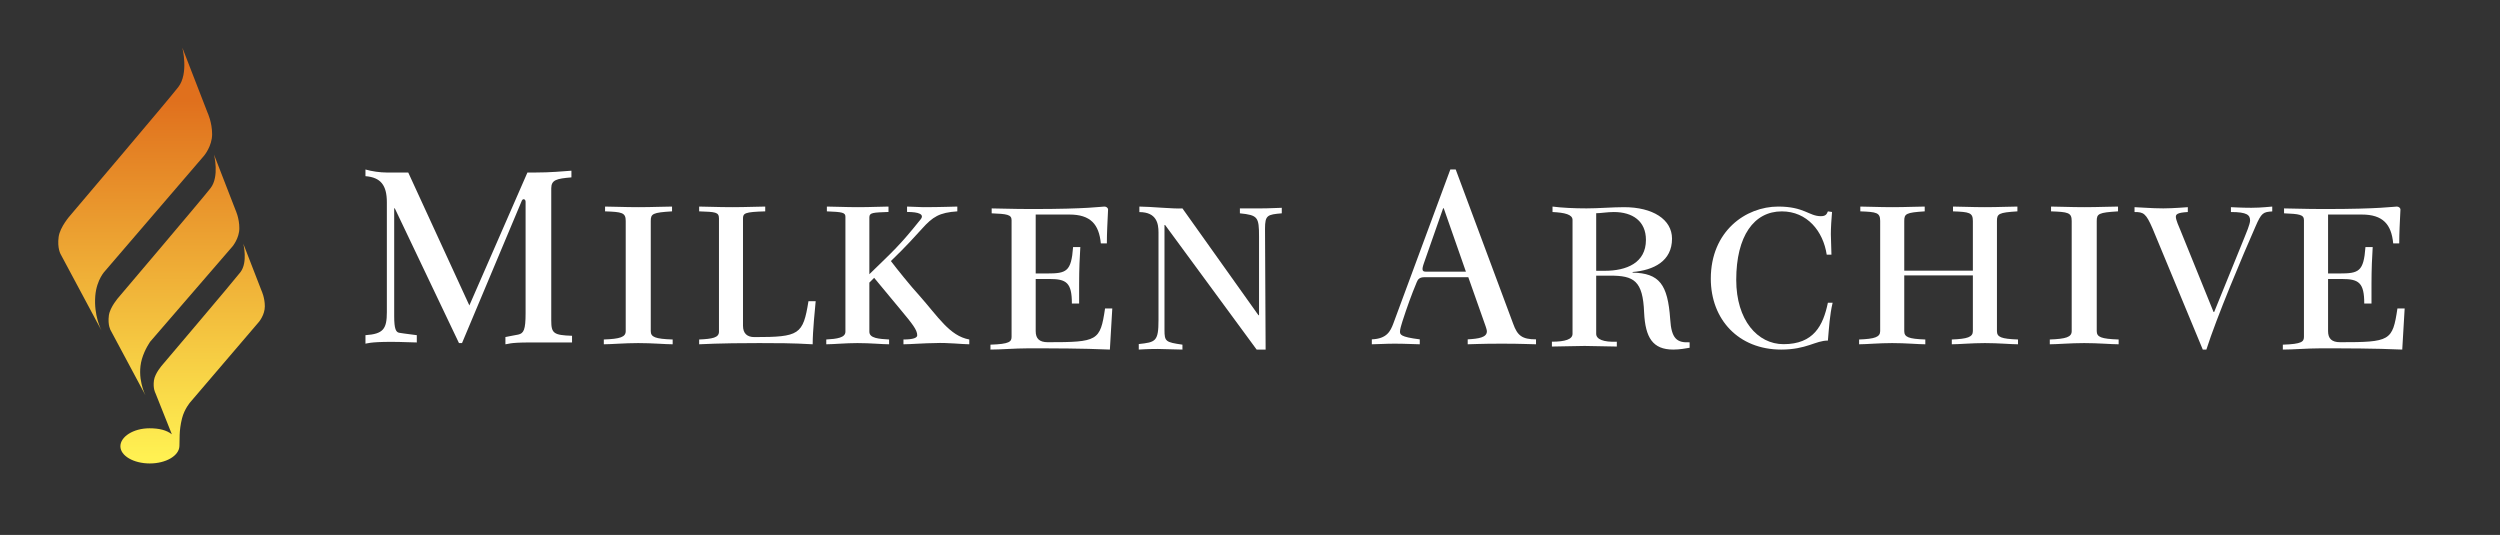<?xml version="1.0" encoding="UTF-8"?>
<svg width="472px" height="101px" viewBox="0 0 472 101" version="1.1" xmlns="http://www.w3.org/2000/svg" xmlns:xlink="http://www.w3.org/1999/xlink">
    <rect x="0" y="0" width="472" height="101" fill="#333333" stroke="none"/>
    <!-- Generator: Sketch 51.3 (57544) - http://www.bohemiancoding.com/sketch -->
    <title>Archive Web Logo 2019 - Inverted</title>
    <desc>Created with Sketch.</desc>
    <defs>
        <linearGradient x1="49.999%" y1="98.548%" x2="49.999%" y2="12.741%" id="linearGradient-1">
            <stop stop-color="#FFF152" offset="0%"></stop>
            <stop stop-color="#E0701D" offset="100%"></stop>
        </linearGradient>
    </defs>
    <g stroke="none" stroke-width="1" fill="none" fill-rule="evenodd">
        <path d="M33.662,16.439 C35.665,13.847 34.425,9 34.425,9 L39.192,21.285 C39.192,21.285 40.049,23.089 40.049,25.343 C40.049,27.597 38.524,29.401 38.524,29.401 L19.868,51.12 C19.868,51.12 18.246,52.723 17.989,55.865 C17.689,59.555 19.079,62.247 19.169,62.416 L11.452,47.998 C11.452,47.998 10.785,46.871 11.071,44.729 C11.325,42.833 13.263,40.672 13.263,40.672 C13.263,40.672 31.799,18.853 33.662,16.439 Z M19.174,62.425 L19.169,62.416 C19.172,62.422 19.174,62.425 19.174,62.425 Z M39.758,35.513 C41.46,33.309 40.406,29.189 40.406,29.189 L44.457,39.632 C44.457,39.632 45.187,41.165 45.187,43.081 C45.187,44.997 43.891,46.53 43.891,46.53 L28.373,64.489 C28.373,64.489 27.336,65.917 26.792,67.789 C25.768,71.328 27.442,74.6 27.442,74.6 L20.879,62.338 C20.879,62.338 20.312,61.38 20.554,59.559 C20.771,57.948 22.418,56.11 22.418,56.11 C22.418,56.11 38.174,37.564 39.758,35.513 Z M45.385,51.395 C46.832,49.521 45.938,46.02 45.938,46.02 L49.381,54.896 C49.381,54.896 50,56.199 50,57.828 C50,59.456 48.898,60.759 48.898,60.759 L35.952,75.906 C35.952,75.906 34.822,77.175 34.362,79.006 C33.759,81.408 33.948,83.115 33.879,83.993 C33.879,84.042 33.884,83.95 33.888,83.857 C33.89,83.836 33.89,83.815 33.891,83.796 C33.888,83.876 33.882,84.02 33.872,84.253 C33.796,86.044 31.342,87.5 28.278,87.5 C25.214,87.5 22.73,86.047 22.73,84.255 C22.73,82.462 25.161,80.861 28.226,80.861 C30.048,80.861 31.435,81.203 32.446,81.995 L29.339,74.196 C29.339,74.196 28.857,73.381 29.064,71.834 C29.246,70.464 30.648,68.903 30.648,68.903 C30.648,68.903 44.04,53.138 45.385,51.395 Z M33.891,83.796 C33.894,83.746 33.896,83.707 33.895,83.707 C33.895,83.707 33.894,83.732 33.891,83.796 Z" fill="url(#linearGradient-1)"></path>
        <g transform="translate(69, 32)" fill="#FFFFFF">
            <path d="M9.692,32.656 L9.692,31.281 C7.731,31.052 6.346,30.823 6.346,30.823 C5.769,30.708 5.423,30.135 5.423,27.729 L5.423,7.333 L5.538,7.333 L17.654,32.771 L18.231,32.771 L29.538,5.844 C29.654,5.729 29.654,5.615 29.885,5.615 C30,5.615 30.231,5.729 30.231,6.073 L30.231,27.156 C30.231,30.25 29.885,30.938 28.846,31.167 L26.423,31.625 L26.423,33 C26.885,33 27,32.656 31.038,32.656 L39,32.656 L39,31.396 C35.538,31.281 35.077,30.938 35.077,28.531 L35.077,3.552 C35.077,1.948 36.115,1.719 38.885,1.49 L38.885,0.229 C37.269,0.344 34.962,0.573 31.962,0.573 L30.577,0.573 L19.615,25.667 L8.077,0.573 L4.038,0.573 C2.769,0.573 1.154,0.344 0,0 L0,1.26 C2.885,1.49 4.038,2.979 4.038,6.188 L4.038,26.927 C4.038,30.135 3.346,31.052 0,31.281 L0,32.885 C0.231,32.885 0.692,32.542 4.846,32.542 C7.038,32.542 8.538,32.656 9.692,32.656"></path>
            <path d="M58,33 L58,32.096 C54.691,31.983 53.864,31.643 53.864,30.513 L53.864,9.713 C53.864,8.357 54.218,8.13 57.882,7.904 L57.882,7 C56.464,7 54.218,7.113 51.5,7.113 C48.9,7.113 46.536,7 45.236,7 L45.236,7.904 C48.427,8.017 49.136,8.13 49.136,9.713 L49.136,30.513 C49.136,31.643 48.073,31.983 45,32.096 L45,33 C46.418,33 48.9,32.774 51.5,32.774 C54.218,32.774 56.582,33 58,33"></path>
            <path d="M84.433,33 C84.433,30.4 84.887,26.217 85,24.861 L83.639,24.861 C82.619,31.191 81.938,31.643 73.433,31.643 C72.072,31.643 71.278,30.965 71.278,29.496 L71.278,9.261 C71.278,8.243 71.619,8.017 75.474,7.904 L75.474,7 C74.34,7 71.845,7.113 69.237,7.113 C66.515,7.113 64.134,7 63,7 L63,7.904 C66.062,8.017 66.742,8.017 66.742,9.261 L66.742,30.626 C66.742,31.757 65.495,31.983 63,32.096 L63,33 C63.567,33 66.289,32.774 74.34,32.774 C77.515,32.774 80.577,32.774 84.433,33"></path>
            <path d="M140.545,34 L141,26.236 L139.634,26.236 C138.723,32.378 138.267,32.609 128.817,32.609 C127.223,32.609 126.54,31.914 126.54,30.524 L126.54,20.674 L129.158,20.674 C132.347,20.674 133.371,21.369 133.371,25.309 L134.738,25.309 L134.738,21.601 C134.738,18.82 134.851,16.386 134.965,14.648 L133.599,14.648 C133.257,19.283 132.347,19.631 128.703,19.631 L126.54,19.631 L126.54,8.506 L132.916,8.506 C136.901,8.506 138.495,10.361 138.837,13.953 L139.975,13.953 C139.975,11.983 140.089,10.013 140.203,7.579 C140.203,7.232 139.861,7 139.52,7 C138.95,7 136.332,7.464 125.97,7.464 C121.871,7.464 119.708,7.348 118.228,7.348 L118.228,8.275 C121.074,8.391 121.985,8.506 121.985,9.549 L121.985,31.567 C121.985,32.494 121.644,32.957 118,33.073 L118,34 C119.936,34 122.668,33.768 124.946,33.768 C130.411,33.768 135.079,33.768 140.545,34"></path>
            <path d="M154.245,34 L154.245,33.073 C151.081,32.609 150.855,32.494 150.855,30.292 L150.855,10.476 L150.968,10.476 L168.254,34 L169.949,34 L169.836,11.172 C169.836,8.622 170.288,8.506 173,8.275 L173,7.232 C172.322,7.232 170.853,7.348 168.706,7.348 L165.091,7.348 L165.091,8.275 C168.48,8.622 168.706,8.97 168.706,12.678 L168.706,27.511 L168.593,27.511 L154.245,7.348 C152.776,7.464 148.03,7 146.113,7 L146.113,8.043 C149.386,8.043 149.725,10.245 149.725,11.867 L149.725,28.438 C149.725,32.494 149.16,32.609 146,32.957 L146,34 C146.452,34 147.13,33.884 149.612,33.884 L154.245,34 Z"></path>
            <path d="M232.361,8.258 C233.163,8.258 234.537,8.03 235.683,8.03 C239.233,8.03 241.753,9.746 241.753,13.292 C241.753,17.64 238.088,19.127 233.965,19.127 L232.361,19.127 L232.361,8.258 Z M236.256,33.428 L236.256,32.513 C233.736,32.627 232.361,32.055 232.361,31.025 L232.361,20.042 L234.996,20.042 C239.463,20.042 241.181,20.958 241.41,27.021 C241.639,31.712 243.013,34 246.907,34 C248.167,34 249.313,33.771 250,33.657 L250,32.627 C247.595,32.742 246.564,31.941 246.335,28.28 C245.877,21.644 244.273,19.585 239.233,19.47 L239.233,19.356 C243.242,19.013 246.678,17.297 246.678,13.064 C246.678,9.403 243.013,7.114 237.63,7.114 C235.454,7.114 232.819,7.343 230.529,7.343 C228.238,7.343 225.833,7.229 224.115,7 L224.115,8.03 C226.405,8.144 227.894,8.487 227.894,9.517 L227.894,31.025 C227.894,32.055 226.52,32.513 224,32.513 L224,33.428 C225.947,33.428 228.123,33.314 230.185,33.314 C232.132,33.314 234.308,33.428 236.256,33.428 Z"></path>
            <path d="M267.733,32.979 C262.82,32.979 258.801,28.441 258.801,20.84 C258.801,12.559 262.15,7.908 267.398,7.908 C272.199,7.908 275.214,11.651 275.883,16.076 L276.777,16.076 C276.777,14.828 276.665,13.466 276.665,12.218 C276.665,10.971 276.777,9.269 276.888,8.021 L276.107,7.908 C275.883,8.475 275.66,8.815 274.767,8.815 C272.534,8.815 271.641,7 266.728,7 C260.587,7 254,11.651 254,20.613 C254,28.328 259.248,34 267.286,34 C272.087,34 273.762,32.298 276.107,32.298 C276.33,29.803 276.442,27.534 277,25.151 L276.107,25.151 C275.214,29.462 273.427,32.979 267.733,32.979"></path>
            <path d="M334,8.03 C335.696,8.03 336.148,8.258 337.392,11.119 L346.886,34 L347.564,34 C349.486,27.936 354.46,16.153 356.834,10.775 C357.965,8.144 358.304,8.03 360,7.915 L360,7 C359.661,7 358.078,7.229 356.043,7.229 C354.008,7.229 352.538,7.114 352.199,7.114 L352.199,8.03 C355.251,8.03 355.817,8.602 355.817,9.631 C355.817,10.318 355.025,12.148 354.799,12.72 L349.034,26.907 L348.921,26.907 L342.706,11.576 C342.367,10.775 341.801,9.517 341.801,8.945 C341.801,8.487 342.027,8.144 344.059,8.03 L344.059,7.114 C344.059,7.114 341.236,7.343 339.427,7.343 C337.166,7.343 334.678,7.114 334,7.114 L334,8.03 Z"></path>
            <path d="M362.228,8.275 C365.074,8.391 365.985,8.506 365.985,9.549 L365.985,31.567 C365.985,32.494 365.644,32.957 362,33.073 L362,34 C363.936,34 366.668,33.768 368.946,33.768 C374.411,33.768 379.079,33.768 384.545,34 L385,26.236 L383.634,26.236 C382.723,32.378 382.267,32.609 372.817,32.609 C371.223,32.609 370.54,31.914 370.54,30.524 L370.54,20.674 L373.158,20.674 C376.347,20.674 377.371,21.369 377.371,25.309 L378.738,25.309 L378.738,21.601 C378.738,18.82 378.851,16.386 378.965,14.648 L377.599,14.648 C377.257,19.283 376.347,19.631 372.703,19.631 L370.54,19.631 L370.54,8.506 L376.916,8.506 C380.901,8.506 382.495,10.361 382.837,13.953 L383.975,13.953 C383.975,11.983 384.089,10.013 384.203,7.579 C384.203,7.232 383.861,7 383.52,7 C382.95,7 380.332,7.464 369.97,7.464 C365.871,7.464 363.708,7.348 362.228,7.348 L362.228,8.275 Z"></path>
            <path d="M331,32.096 C327.691,31.983 326.864,31.643 326.864,30.513 L326.864,9.713 C326.864,8.357 327.218,8.13 330.882,7.904 L330.882,7 C329.464,7 327.218,7.113 324.5,7.113 C321.9,7.113 319.536,7 318.236,7 L318.236,7.904 C321.427,8.017 322.136,8.13 322.136,9.713 L322.136,30.513 C322.136,31.643 321.073,31.983 318,32.096 L318,33 C319.418,33 321.9,32.774 324.5,32.774 C327.218,32.774 329.582,33 331,33 L331,32.096 Z"></path>
            <path d="M294.5,33 L294.5,32.096 C291.318,31.983 290.523,31.643 290.523,30.513 L290.523,20 L303.477,20 L303.477,30.513 C303.477,31.643 302.455,31.983 299.5,32.096 L299.5,33 C300.864,33 303.25,32.774 305.75,32.774 C308.364,32.774 310.636,33 312,33 L312,32.096 C308.818,31.983 308.023,31.643 308.023,30.513 L308.023,9.713 C308.023,8.357 308.364,8.13 311.886,7.904 L311.886,7 C310.523,7 308.364,7.113 305.75,7.113 C303.25,7.113 300.977,7 299.727,7 L299.727,7.904 C302.795,8.017 303.477,8.13 303.477,9.713 L303.477,19.096 L290.523,19.096 L290.523,9.713 C290.523,8.357 290.864,8.13 294.386,7.904 L294.386,7 C293.023,7 290.864,7.113 288.25,7.113 C285.75,7.113 283.477,7 282.227,7 L282.227,7.904 C285.295,8.017 285.977,8.13 285.977,9.713 L285.977,30.513 C285.977,31.643 284.955,31.983 282,32.096 L282,33 C283.364,33 285.75,32.774 288.25,32.774 C290.864,32.774 293.136,33 294.5,33"></path>
            <path d="M199.843,17.662 L203.464,7.32 L203.577,7.32 L207.763,19.289 L200.182,19.289 C199.504,19.289 199.391,18.94 199.843,17.662 M199.051,33 L199.051,32.07 C195.318,31.606 195.318,31.141 195.318,30.56 C195.318,30.211 195.544,29.398 195.77,28.701 C196.675,25.912 197.467,23.704 198.485,21.264 C198.712,20.683 199.051,20.335 199.956,20.335 L208.215,20.335 L211.496,29.63 C211.609,29.979 211.723,30.327 211.723,30.56 C211.723,31.722 210.139,31.954 208.102,32.07 L208.102,33 C208.894,33 210.478,32.884 214.551,32.884 C218.398,32.884 219.982,33 221,33 L221,32.07 C218.398,32.07 217.493,31.373 216.701,29.165 L205.839,0 L204.821,0 L194.073,29.049 C193.507,30.56 192.828,31.954 190,32.07 L190,33 C191.018,33 192.602,32.884 194.299,32.884 C196.223,32.884 198.372,33 199.051,33"></path>
            <path d="M98.862,33 L98.862,32.096 C96.941,31.983 95.134,31.87 95.134,30.626 L95.134,21.357 L96.038,20.452 C96.038,20.452 99.992,25.2 101.008,26.443 C103.268,29.157 104.172,30.287 104.172,31.304 C104.172,31.757 103.494,32.096 101.573,32.096 L101.573,33 C102.816,33 105.753,32.774 107.561,32.774 C109.82,32.661 112.757,33 114,33 L114,32.096 C110.272,31.417 108.126,27.8 104.51,23.73 C103.042,22.148 100.218,18.643 99.201,17.287 C102.251,14.348 103.72,12.652 105.075,11.183 C107.109,8.922 108.351,8.13 111.741,7.904 L111.741,7 C111.289,7 108.577,7.113 105.301,7.113 L102.251,7 L102.251,8.017 C104.51,8.017 105.527,8.47 104.849,9.374 C100.782,14.461 99.653,15.365 95.134,19.774 L95.134,9.035 C95.134,8.13 95.812,8.13 98.749,8.017 L98.749,7 C97.506,7 95.473,7.113 92.987,7.113 C90.615,7.113 88.356,7 87.113,7 L87.113,7.904 C90.05,8.017 90.615,8.13 90.615,8.922 L90.615,30.626 C90.615,31.757 89.033,31.983 87,32.096 L87,33 C88.356,33 90.615,32.774 92.874,32.774 C95.473,32.774 97.506,33 98.862,33"></path>
        </g>
    </g>
</svg>